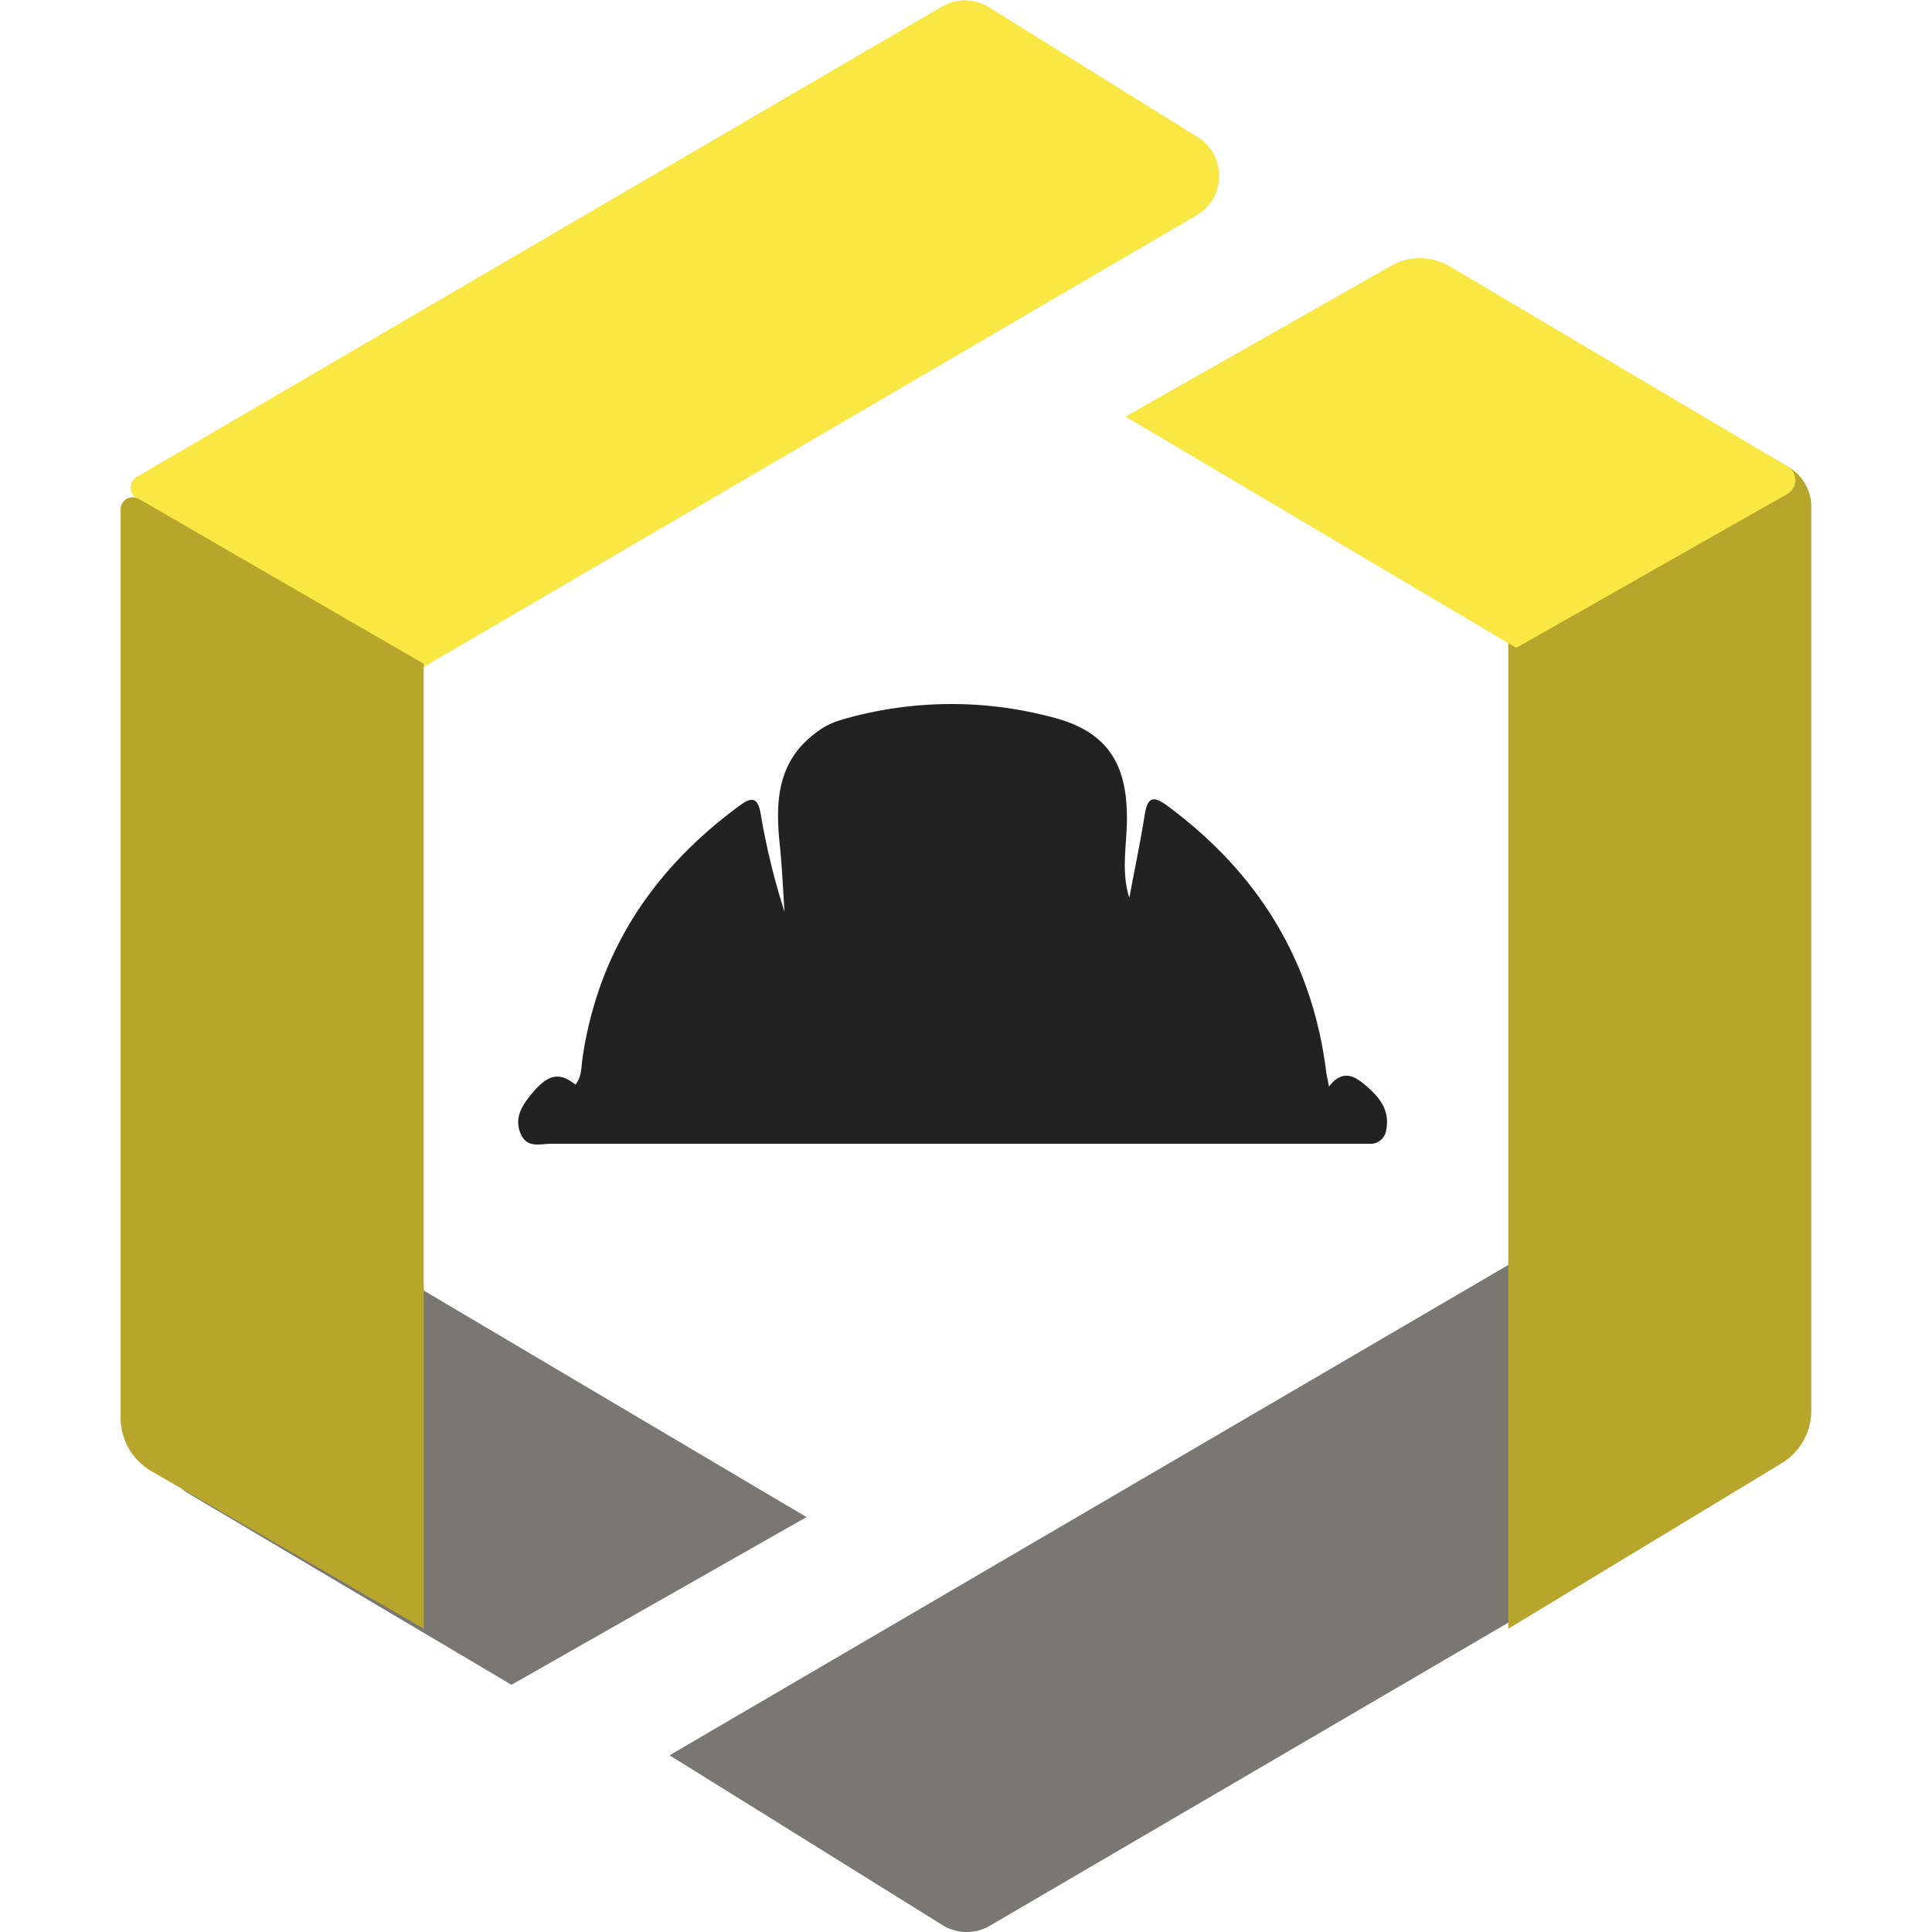 <svg
    width="32"
    height="32"
    xmlns="http://www.w3.org/2000/svg"
    viewBox="0 0 212 242.27">

    <defs>
        <style>
            .cls-1{fill:#7a7772;}
            .cls-2{fill:#f9e744;}
            .cls-3{fill:#b7a52c;}
            .cls-4{fill:#222222;}
        </style>
    </defs>
    <title>logo</title>
    <path class="cls-1"
          d="M204.92,186.4l-94.77,55.4a5.72,5.72,0,0,1-5.92-.08L70,220.42l106.17-62.07,28.89,18A5.87,5.87,0,0,1,204.92,186.4Z"
          transform="translate(-1.17 -0.31)"/>
    <path class="cls-2"
          d="M136.14,27.27l-98,57.28-35-21.8a1.53,1.53,0,0,1,0-2.61l101-59a5.73,5.73,0,0,1,5.91.08l26.18,16.29A5.72,5.72,0,0,1,136.14,27.27Z"
          transform="translate(-1.17 -0.31)"/>
    <path class="cls-1" d="M87.17,190.55l-49-29L9.75,177.67a5.73,5.73,0,0,0-.09,9.91l40.51,24Z"
          transform="translate(-1.17 -0.31)"/>
    <path class="cls-3"
          d="M39.17,204.55,5,184.78a7.72,7.72,0,0,1-3.84-6.68V64.19a1.52,1.52,0,0,1,2.28-1.32L39.17,83.55Z"
          transform="translate(-1.17 -0.31)"/>
    <path class="cls-3"
          d="M209.45,183.8l-34.28,20.75v-166l35.14,20.34a5.74,5.74,0,0,1,2.86,5V177.2A7.74,7.74,0,0,1,209.45,183.8Z"
          transform="translate(-1.17 -0.31)"/>
    <path class="cls-2"
          d="M210.19,58.79,167.81,33.7a7.3,7.3,0,0,0-7.33-.06L127.17,52.55l49,29,34-19.3A2,2,0,0,0,210.19,58.79Z"
          transform="translate(-1.17 -0.31)"/>
    <path class="cls-4"
          d="M127.65,112.9c.65-3.49,1.39-7,1.94-10.47.36-2.26,1.14-2.32,2.85-1.06,11.26,8.34,18.12,19.28,19.89,33.28.06.5.18,1,.36,1.91,1.63-2.12,3.08-1.42,4.51-.21,1.73,1.45,3.13,3.07,2.68,5.55a2,2,0,0,1-2.14,1.84c-.61,0-1.22,0-1.83,0q-50.41,0-100.84,0c-1.29,0-2.88.57-3.69-1.14-.87-1.86-.06-3.38,1.06-4.8,2.21-2.78,3.62-3.16,5.76-1.48.81-1,.72-2.26.89-3.4,2-13.41,8.94-23.71,19.75-31.63,1.53-1.12,2.22-.91,2.57,1a88.82,88.82,0,0,0,3,12.36c-.19-2.87-.31-5.74-.61-8.6-.55-5.32-.25-10.3,4.55-13.85a9.13,9.13,0,0,1,3-1.57,49.13,49.13,0,0,1,27.33-.19c6,1.74,8.52,5.43,8.66,11.77C127.47,105.75,126.51,109.26,127.65,112.9Z"
          transform="translate(-1.17 -0.31)"
    />
</svg>
